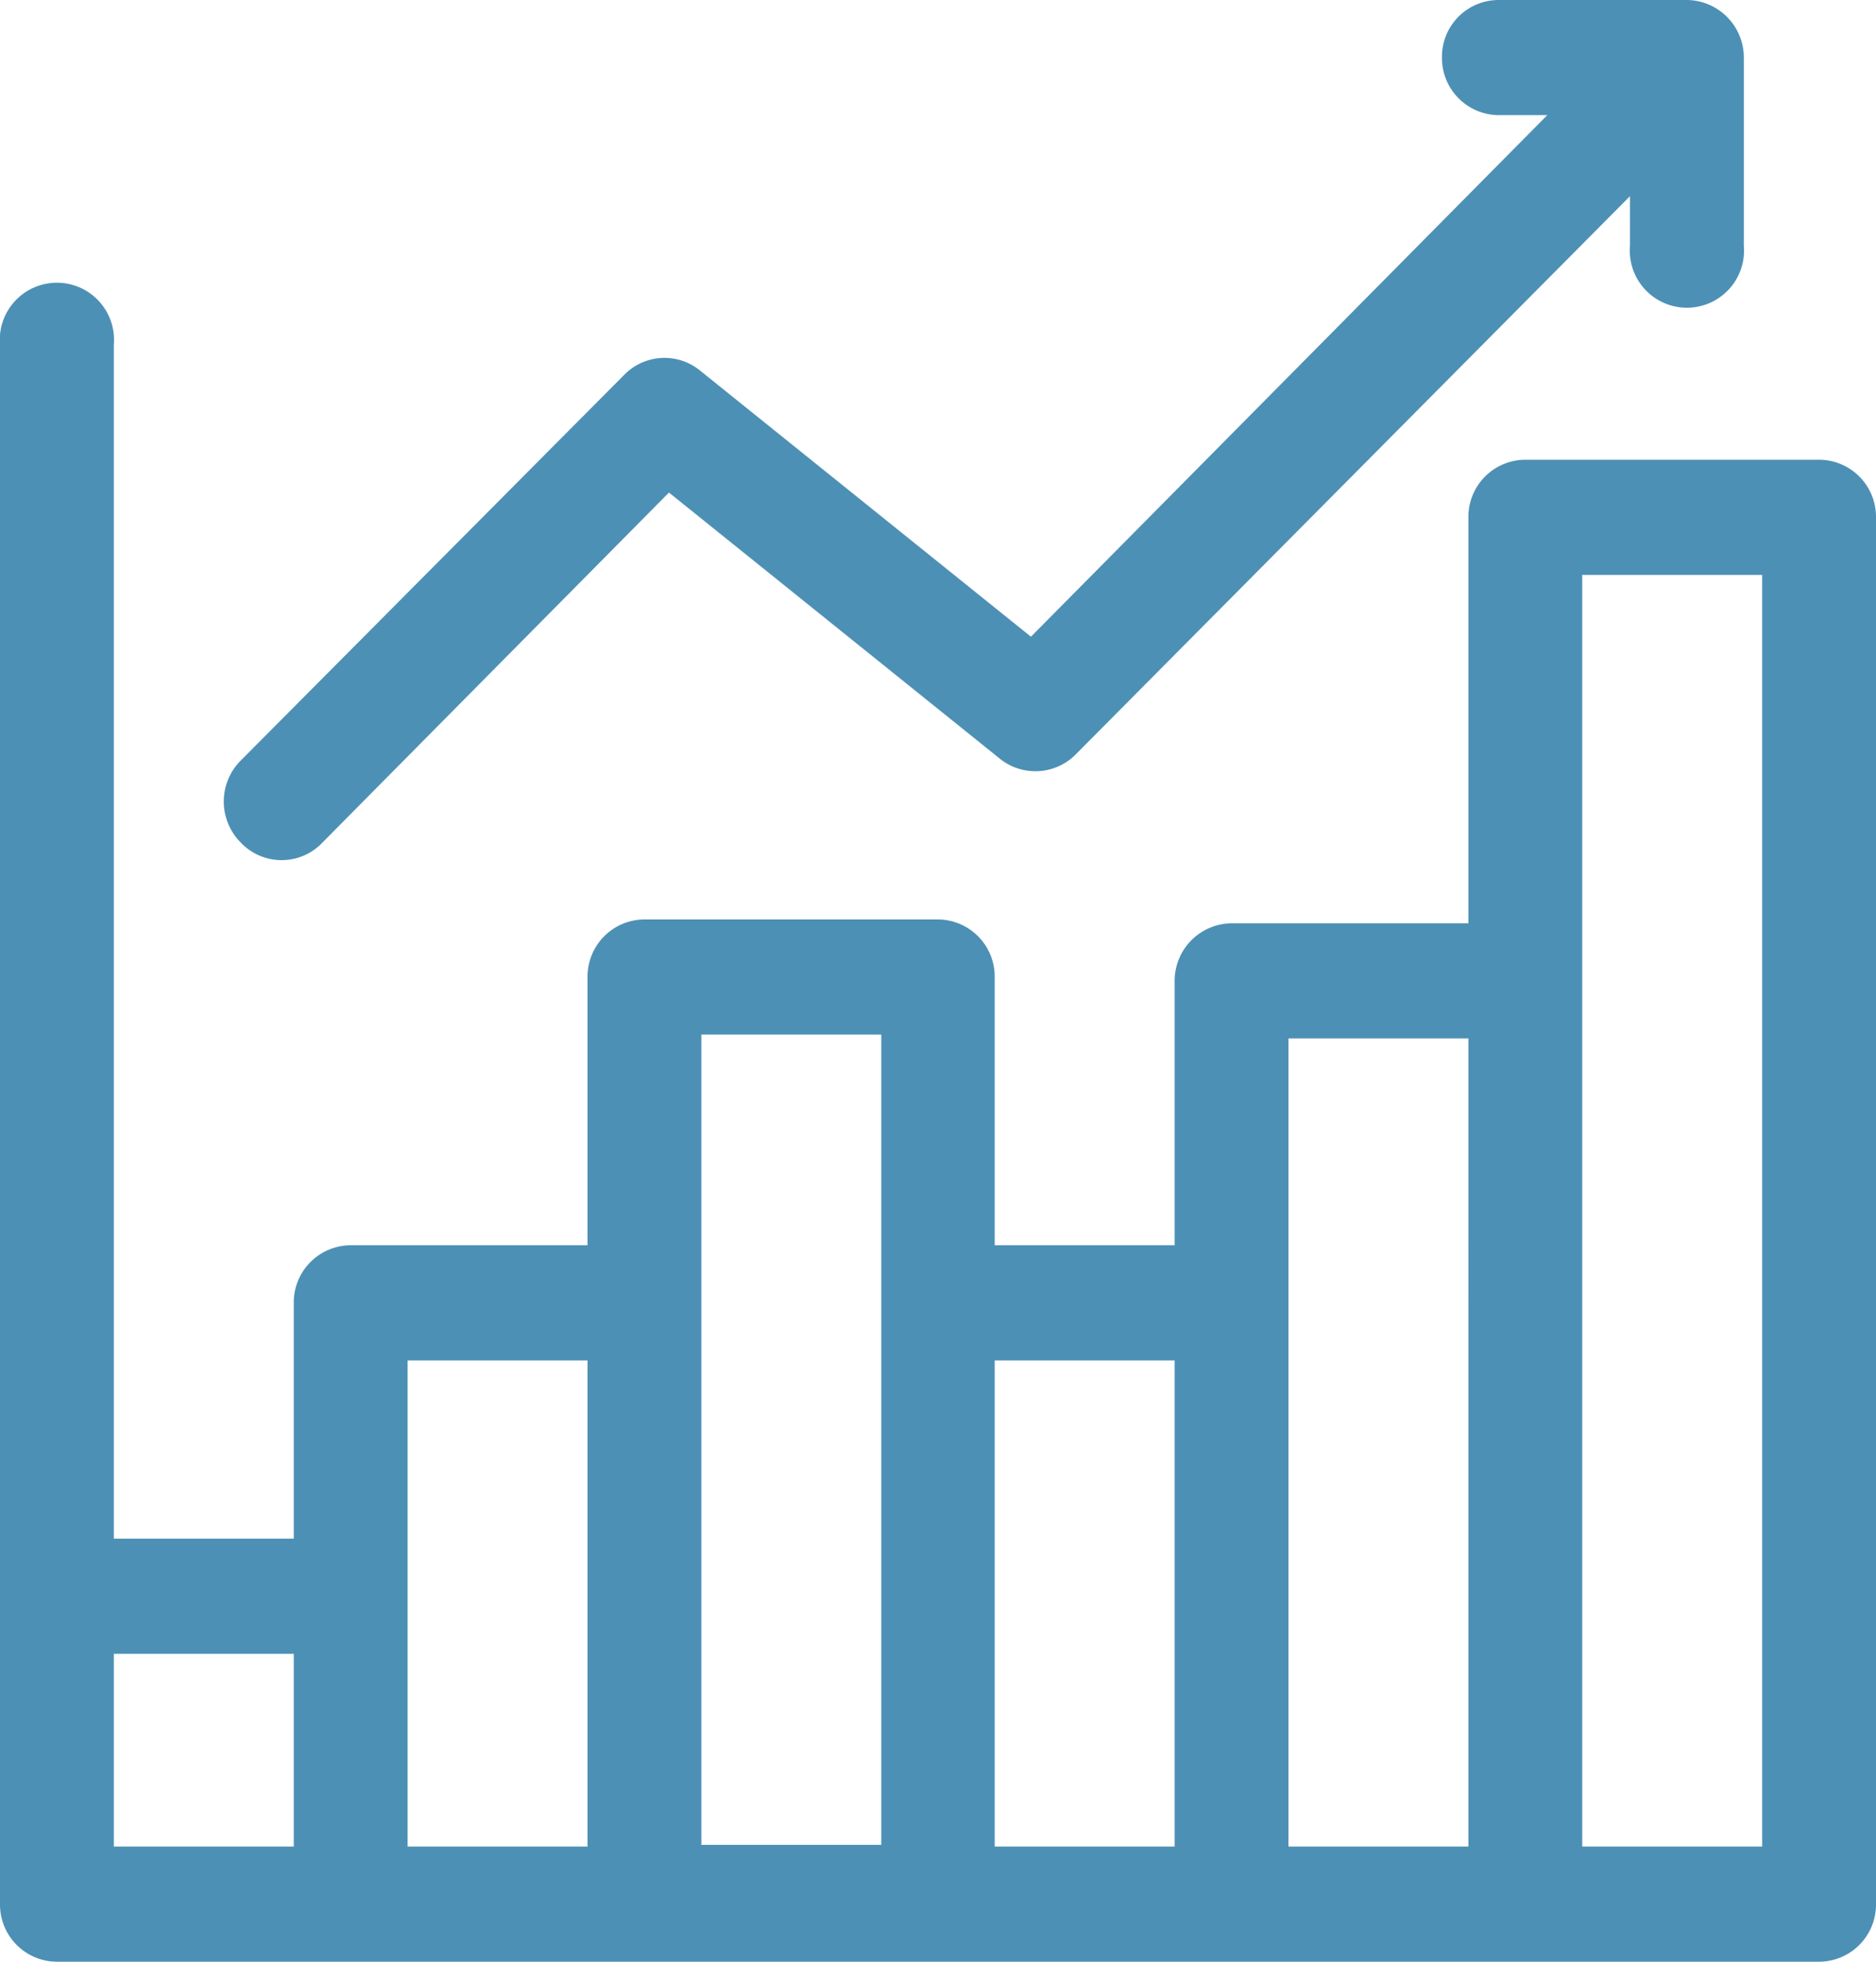 <svg xmlns="http://www.w3.org/2000/svg" width="44" height="46" viewBox="0 0 44 46"><defs><style>.cls-1{fill:#4d90b5;}</style></defs><g id="レイヤー_2" data-name="レイヤー 2"><g id="design"><path class="cls-1" d="M42.67,10.78H35.78a1.34,1.34,0,0,0-1.34,1.35v9.52H28.89A1.35,1.35,0,0,0,27.55,23v6.2H23.33V22.91A1.34,1.34,0,0,0,22,21.56H15.11a1.34,1.34,0,0,0-1.33,1.35V29.2H8.22a1.34,1.34,0,0,0-1.33,1.35v5.53H2.67v-28A1.34,1.34,0,1,0,0,8.09V44.65A1.34,1.34,0,0,0,1.33,46H42.67A1.34,1.34,0,0,0,44,44.65V12.13a1.34,1.34,0,0,0-1.33-1.35Zm-40,28H6.89V43.3H2.67ZM9.56,31.9h4.22V43.3H9.56Zm6.89-7.64h4.22v19H16.45Zm6.88,7.64h4.22V43.3H23.33Zm6.89-7.55h4.22V43.3H30.22ZM37.11,43.3V13.48h4.22V43.3Z"/><path class="cls-1" d="M7.57,19.75l8.12-8.2,7.76,6.24a1.33,1.33,0,0,0,1.78-.1l13-13.09V5.76a1.34,1.34,0,1,0,2.67,0V1.35A1.35,1.35,0,0,0,39.52,0H35.15a1.33,1.33,0,0,0-1.33,1.35A1.34,1.34,0,0,0,35.15,2.7h1.14L24.18,14.93,16.42,8.69a1.32,1.32,0,0,0-1.78.1l-9,9.05a1.36,1.36,0,0,0,0,1.91A1.32,1.32,0,0,0,7.57,19.75Z"/></g></g></svg>